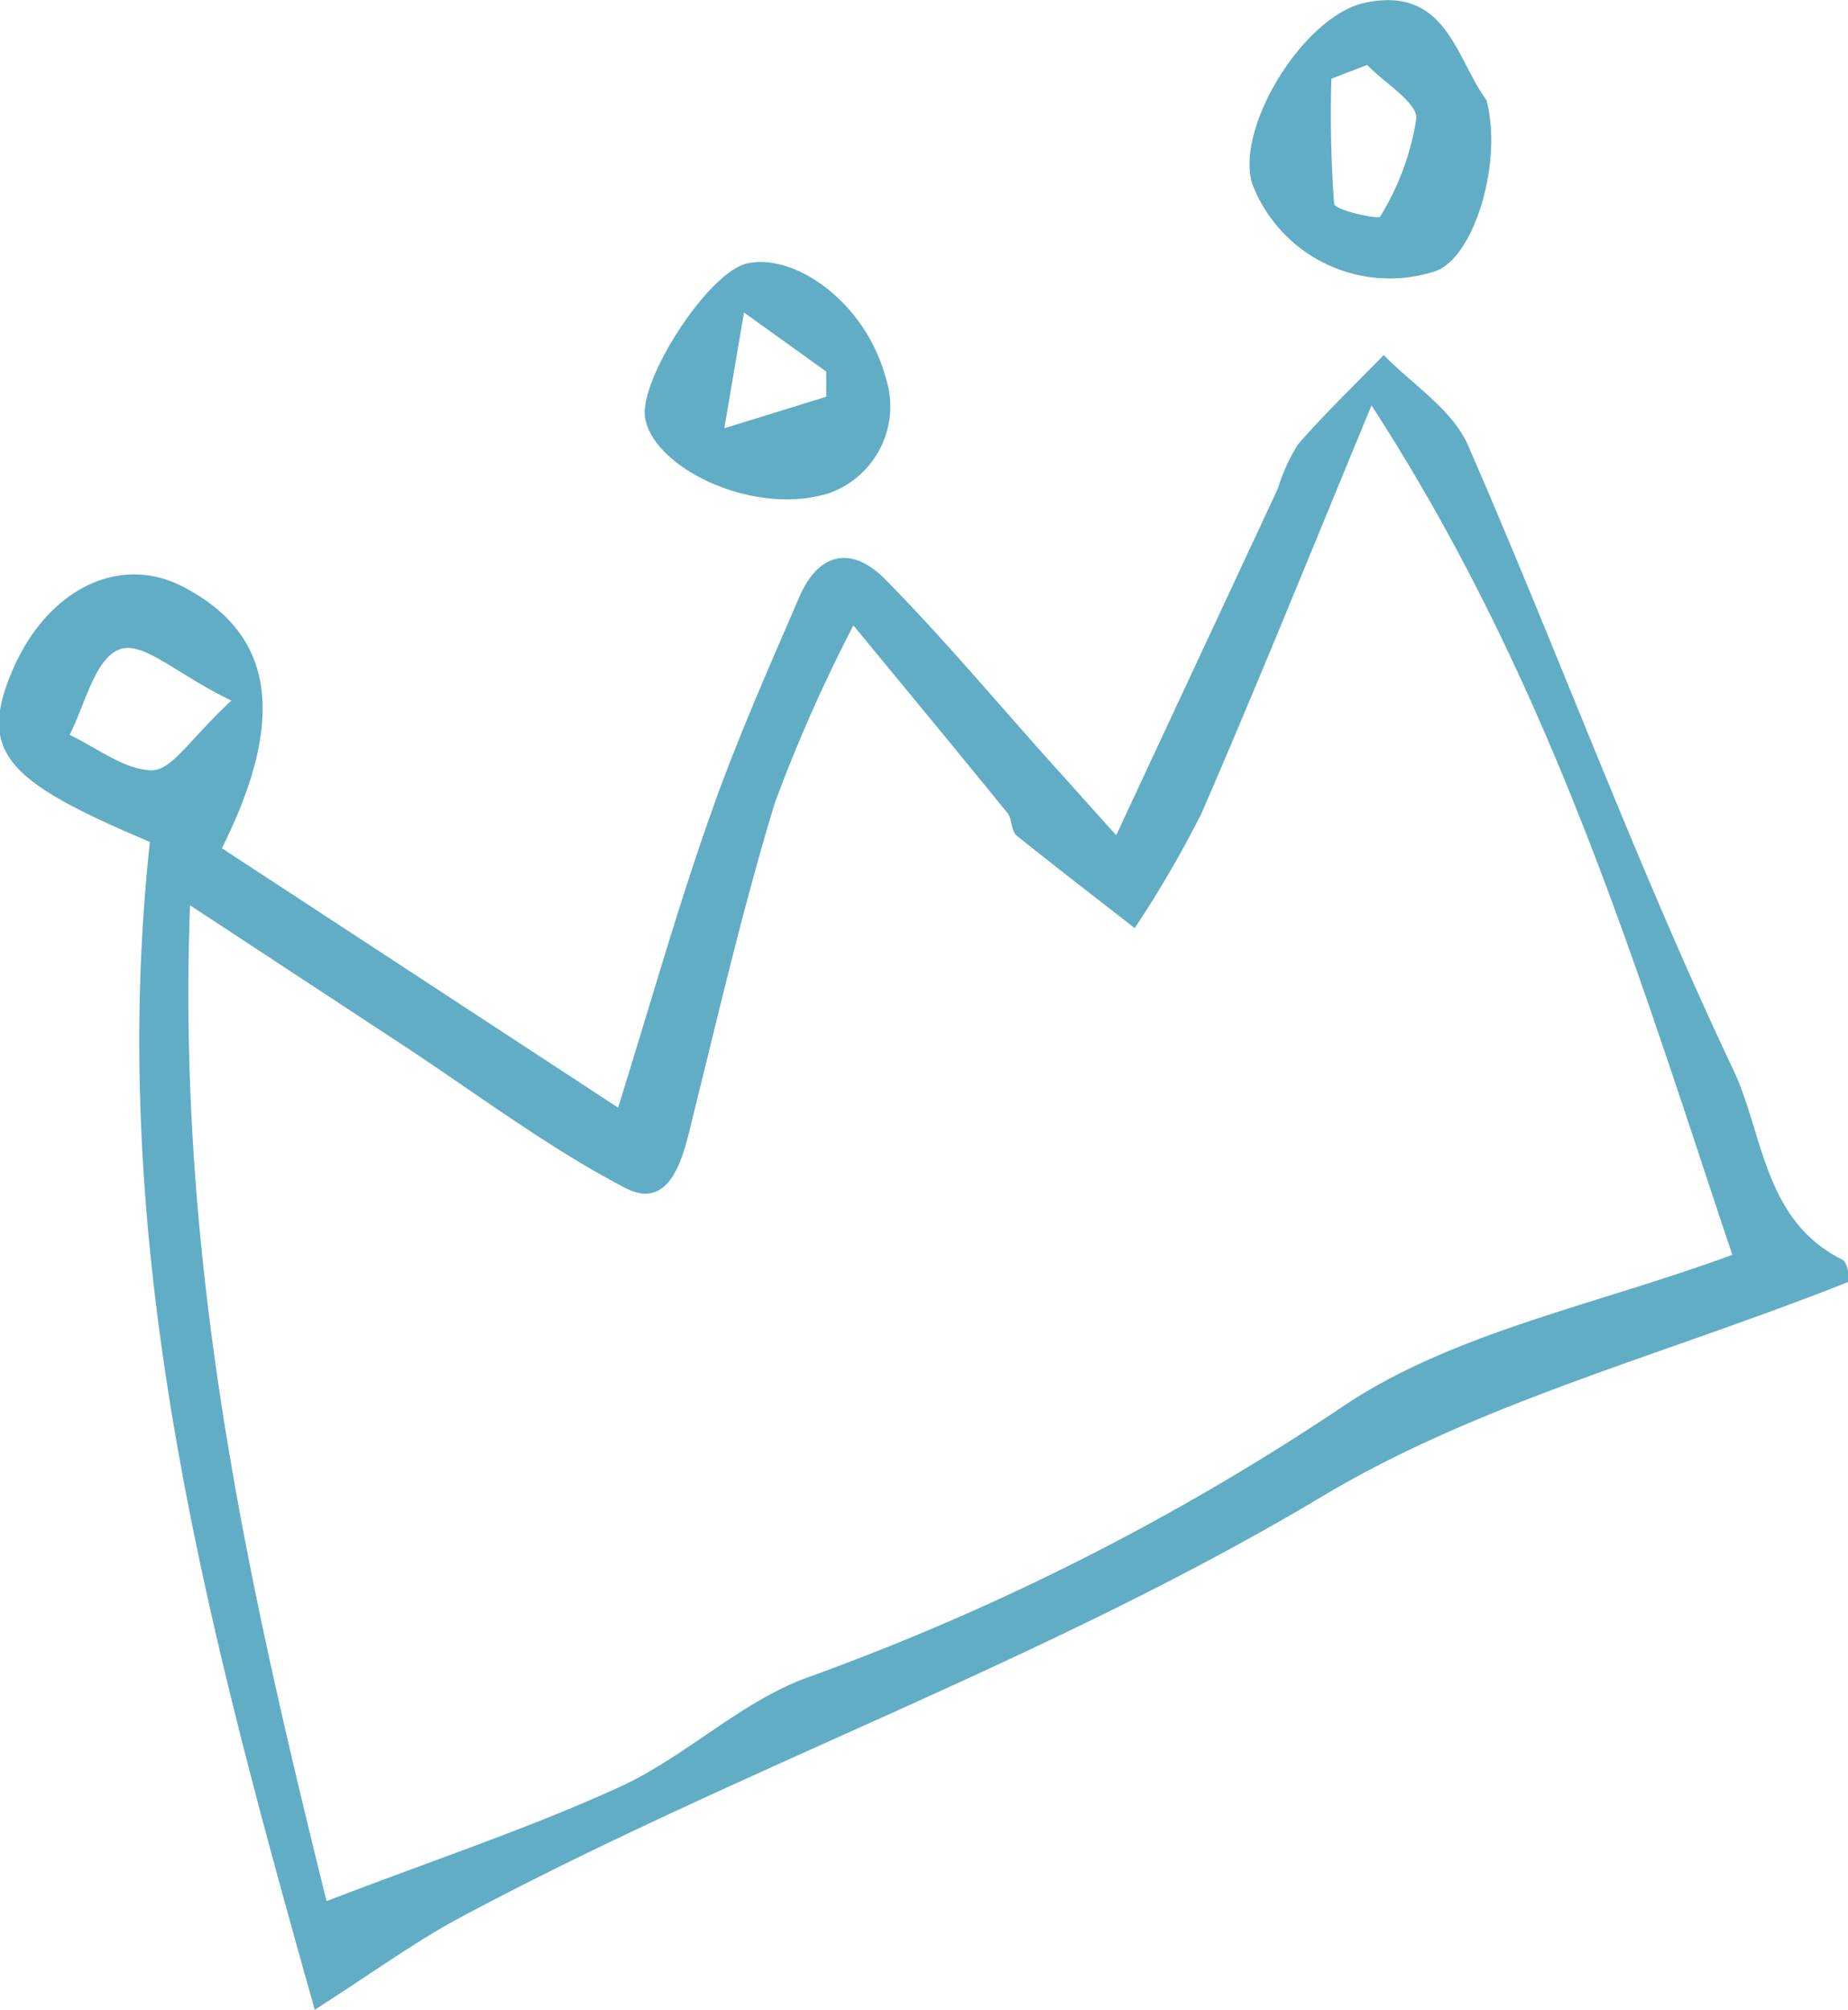 <svg id="レイヤー_1" data-name="レイヤー 1" xmlns="http://www.w3.org/2000/svg" width="46.97" height="51.06" viewBox="0 0 46.97 51.06"><defs><style>.cls-1{fill:#62adc6;}</style></defs><title>gourmet_subimg</title><path class="cls-1" d="M46.82,32c-2-1-2-3.2-2.76-4.81C41.6,22,39.61,16.58,37.31,11.31c-.4-.91-1.41-1.54-2.14-2.29-.73.75-1.49,1.48-2.18,2.27a4.64,4.64,0,0,0-.51,1.12l-4.11,8.81-1.85-2.06c-1.32-1.48-2.6-3-4-4.42-.85-.88-1.71-.73-2.21.44-.79,1.83-1.6,3.66-2.26,5.54-.83,2.35-1.51,4.76-2.34,7.42L5.64,21.55c1.64-3.28,1.35-5.44-1-6.65C3,14.06,1.17,15,.3,17.07s-.09,2.8,3.51,4.32C2.69,31.7,5.24,41.26,8,51.06c1.56-1,2.6-1.76,3.71-2.35,7.17-3.83,14.88-6.5,21.91-10.7,4-2.39,8.7-3.59,13.38-5.45C47,32.63,47,32.08,46.82,32ZM3.87,19.57c-.69,0-1.4-.57-2.1-.9.39-.76.63-1.9,1.24-2.16s1.44.6,2.87,1.29C4.86,18.74,4.38,19.56,3.87,19.57ZM34.09,35.76a62.66,62.66,0,0,1-13.6,6.87c-1.68.62-3.07,2-4.72,2.76-2.34,1.07-4.8,1.88-7.47,2.91C6.28,40.15,4.49,32.12,4.83,23l5.3,3.48c1.91,1.25,3.75,2.65,5.76,3.7,1.06.55,1.42-.57,1.64-1.48.69-2.77,1.33-5.56,2.16-8.29a39.81,39.81,0,0,1,2-4.52c1.47,1.78,2.7,3.27,3.92,4.77.12.15.09.46.23.57,1,.8,2,1.57,3,2.35a27.73,27.73,0,0,0,1.7-2.92c1.42-3.27,2.75-6.57,4.32-10.36,4.62,7.13,6.79,14.49,9.17,21.58C40.49,33.18,36.89,33.86,34.09,35.76ZM36.45,6.9c1-.3,1.76-2.76,1.33-4.36C37,1.49,36.77-.37,34.69.07c-1.54.33-3.28,3.13-2.87,4.58A3.74,3.74,0,0,0,36.45,6.9ZM33.84,2l.91-.35C35.2,2.12,36,2.59,36,3a6.66,6.66,0,0,1-.92,2.5c0,.09-1.16-.16-1.17-.32A30.59,30.59,0,0,1,33.84,2ZM21.1,12.52a2.34,2.34,0,0,0,1.41-2.93C22,7.7,20.23,6.43,19,6.69c-1,.21-2.79,3-2.6,3.95C16.65,11.93,19.22,13.14,21.1,12.52ZM18.91,7.94,21,9.44c0,.21,0,.43,0,.64l-2.59.8Z" transform="translate(0)"/></svg>